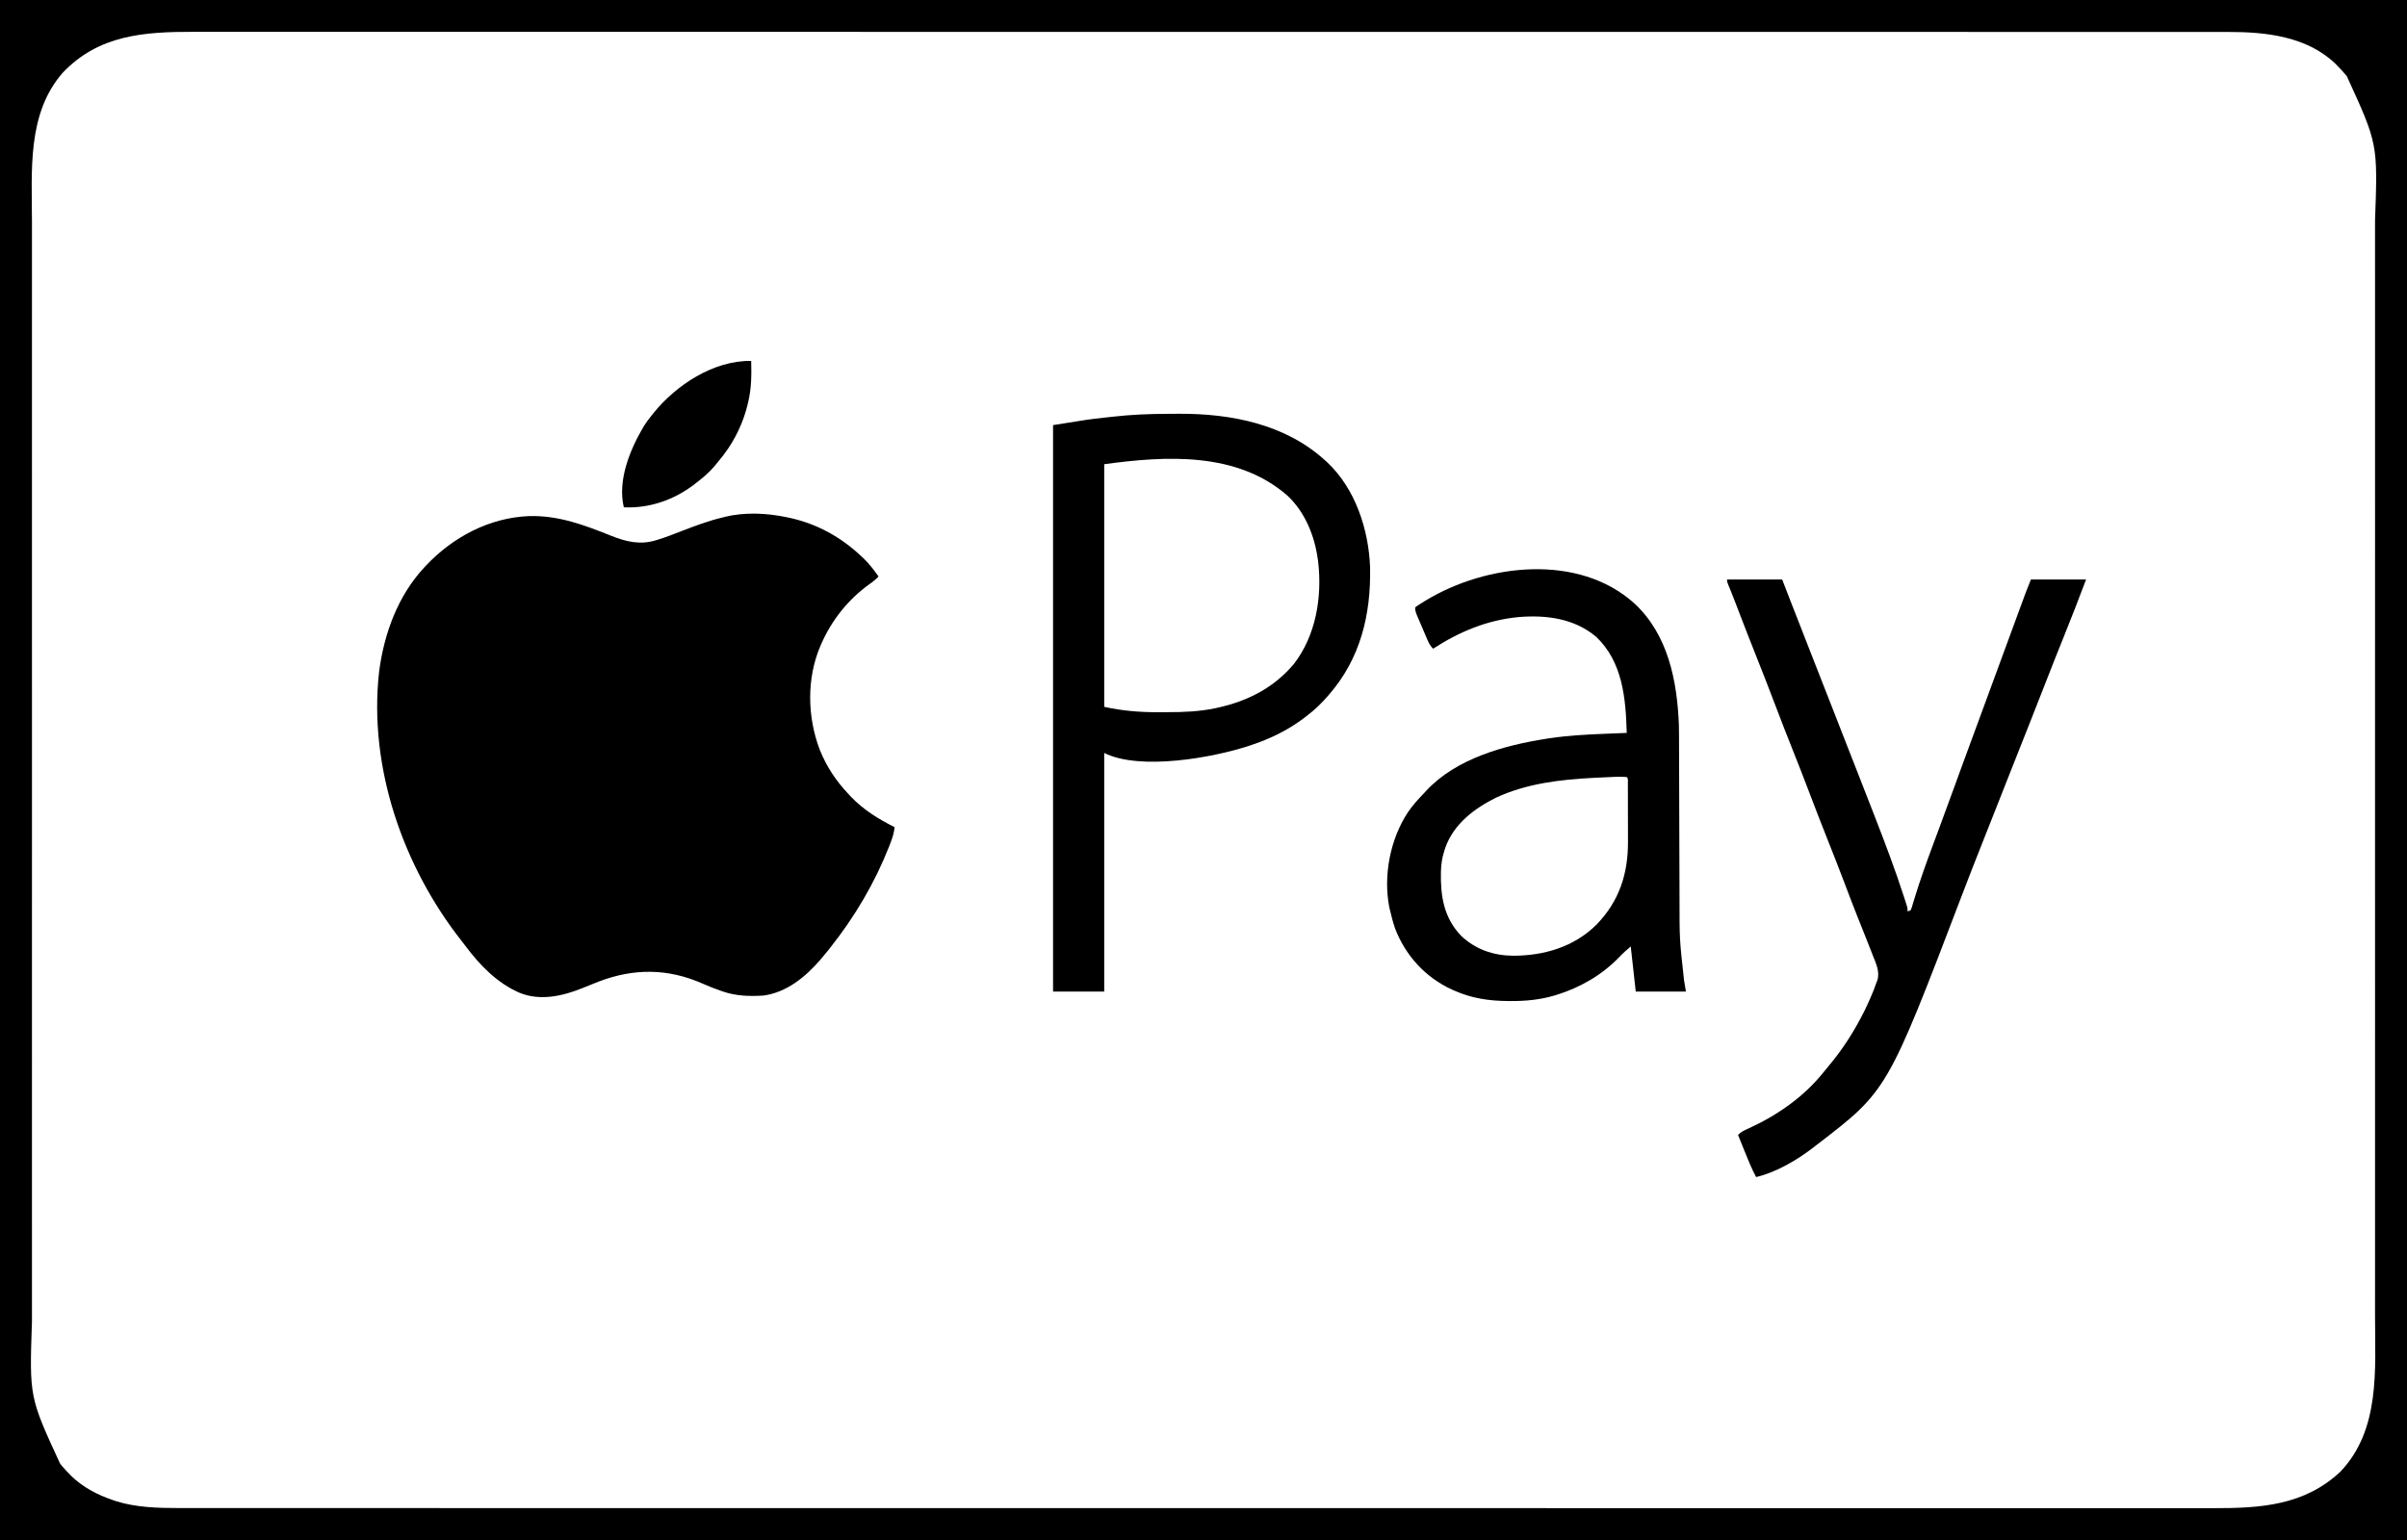 <?xml version="1.0" encoding="UTF-8"?>
<svg version="1.1" xmlns="http://www.w3.org/2000/svg" width="2400" height="1536">
<rect width="100%" height="100%" fill="#808080" stroke="none"/>
<path d="M0 0 C792 0 1584 0 2400 0 C2400 506.88 2400 1013.76 2400 1536 C1608 1536 816 1536 0 1536 C0 1029.12 0 522.24 0 0 Z " fill="#FFFFFF" transform="translate(0,0)"/>
<path d="M0 0 C792 0 1584 0 2400 0 C2400 506.88 2400 1013.76 2400 1536 C1608 1536 816 1536 0 1536 C0 1029.12 0 522.24 0 0 Z M62.438 72.688 C26.728 113.553 31.841 170.711 31.872 221.316 C31.874 227.365 31.871 233.414 31.868 239.463 C31.865 250.045 31.865 260.626 31.867 271.207 C31.87 282.549 31.871 293.89 31.869 305.232 C31.868 305.951 31.868 306.67 31.868 307.411 C31.868 310.34 31.867 313.269 31.867 316.198 C31.861 343.418 31.861 370.637 31.864 397.856 C31.864 398.661 31.864 399.466 31.864 400.295 C31.864 401.101 31.864 401.907 31.864 402.738 C31.867 427.337 31.867 451.935 31.866 476.534 C31.866 478.183 31.866 479.833 31.866 481.482 C31.866 488.112 31.865 494.742 31.865 501.371 C31.864 519.902 31.864 538.433 31.863 556.963 C31.863 557.807 31.863 558.651 31.863 559.52 C31.863 586.39 31.864 613.26 31.866 640.129 C31.866 641 31.866 641.871 31.866 642.769 C31.867 656.912 31.869 671.055 31.87 685.199 C31.875 741.286 31.874 797.374 31.87 853.462 C31.868 867.598 31.867 881.734 31.866 895.871 C31.866 896.741 31.866 897.612 31.866 898.509 C31.864 925.351 31.863 952.194 31.863 979.037 C31.863 979.88 31.863 980.723 31.863 981.591 C31.864 1000.102 31.864 1018.612 31.865 1037.123 C31.865 1043.746 31.866 1050.37 31.866 1056.993 C31.866 1058.641 31.866 1060.289 31.866 1061.936 C31.867 1086.526 31.866 1111.115 31.864 1135.705 C31.864 1136.51 31.864 1137.315 31.864 1138.144 C31.864 1138.948 31.864 1139.751 31.863 1140.579 C31.861 1167.722 31.862 1194.866 31.867 1222.009 C31.868 1224.929 31.868 1227.849 31.869 1230.768 C31.869 1231.485 31.869 1232.201 31.869 1232.94 C31.871 1244.246 31.87 1255.553 31.867 1266.86 C31.864 1278 31.865 1289.141 31.87 1300.282 C31.872 1306.231 31.873 1312.181 31.869 1318.13 C29.289 1393.521 29.289 1393.521 60 1460 C60.73 1460.866 61.459 1461.733 62.211 1462.625 C64.409 1465.155 66.67 1467.591 69 1470 C70.067 1471.106 70.067 1471.106 71.156 1472.234 C82.586 1483.273 97.045 1490.933 112 1496 C113.079 1496.376 114.158 1496.753 115.27 1497.141 C135.322 1503.515 157.253 1504.164 178.134 1504.126 C179.605 1504.128 181.076 1504.129 182.547 1504.131 C186.569 1504.135 190.591 1504.133 194.612 1504.13 C199.012 1504.128 203.411 1504.131 207.811 1504.134 C215.544 1504.138 223.278 1504.138 231.011 1504.136 C242.589 1504.133 254.166 1504.136 265.743 1504.14 C285.476 1504.146 305.209 1504.147 324.942 1504.146 C344.939 1504.145 364.937 1504.146 384.934 1504.15 C386.197 1504.15 387.46 1504.15 388.762 1504.15 C393.906 1504.151 399.05 1504.152 404.194 1504.153 C418.694 1504.156 433.194 1504.158 447.694 1504.161 C448.691 1504.161 448.691 1504.161 449.708 1504.161 C487.485 1504.166 525.262 1504.167 563.039 1504.167 C568.813 1504.167 574.587 1504.167 580.361 1504.167 C581.809 1504.167 583.256 1504.167 584.703 1504.167 C617.193 1504.168 649.683 1504.17 682.172 1504.172 C689.425 1504.173 696.677 1504.174 703.93 1504.174 C705.01 1504.174 705.01 1504.174 706.111 1504.174 C710.481 1504.175 714.851 1504.175 719.221 1504.175 C721.41 1504.175 723.6 1504.176 725.789 1504.176 C759.826 1504.178 793.863 1504.181 827.9 1504.182 C828.642 1504.182 829.383 1504.183 830.147 1504.183 C877.403 1504.185 924.658 1504.186 971.914 1504.186 C974.237 1504.186 976.561 1504.186 978.884 1504.186 C995.208 1504.186 1011.531 1504.186 1027.855 1504.185 C1032.535 1504.185 1037.215 1504.185 1041.895 1504.185 C1045.799 1504.185 1049.703 1504.185 1053.607 1504.185 C1127.338 1504.185 1201.068 1504.186 1274.799 1504.196 C1275.575 1504.196 1276.351 1504.196 1277.151 1504.196 C1301.402 1504.199 1325.654 1504.202 1349.905 1504.206 C1374.789 1504.209 1399.674 1504.213 1424.558 1504.216 C1425.707 1504.216 1425.707 1504.216 1426.88 1504.216 C1474.876 1504.223 1522.872 1504.227 1570.869 1504.228 C1571.61 1504.228 1572.352 1504.228 1573.115 1504.228 C1605.679 1504.229 1638.242 1504.229 1670.806 1504.229 C1683.906 1504.229 1697.007 1504.229 1710.108 1504.229 C1712.28 1504.229 1714.452 1504.229 1716.624 1504.229 C1749.836 1504.229 1783.048 1504.23 1816.26 1504.236 C1817.333 1504.236 1817.333 1504.236 1818.429 1504.236 C1829.943 1504.238 1841.458 1504.24 1852.972 1504.242 C1885.671 1504.249 1918.371 1504.254 1951.07 1504.251 C1951.734 1504.251 1952.398 1504.251 1953.082 1504.251 C1966.923 1504.25 1980.764 1504.249 1994.605 1504.247 C2001.031 1504.246 2007.457 1504.245 2013.883 1504.245 C2015.773 1504.244 2015.773 1504.244 2017.7 1504.244 C2037.64 1504.242 2057.579 1504.246 2077.518 1504.253 C2097.128 1504.26 2116.738 1504.26 2136.349 1504.252 C2147.842 1504.248 2159.336 1504.249 2170.829 1504.258 C2178.471 1504.263 2186.112 1504.262 2193.754 1504.254 C2198.08 1504.25 2202.406 1504.249 2206.733 1504.257 C2253.916 1504.338 2297.771 1501.628 2333.688 1467.75 C2373.464 1425.911 2368.161 1366.19 2368.128 1312.708 C2368.126 1306.68 2368.129 1300.652 2368.132 1294.624 C2368.135 1284.082 2368.135 1273.539 2368.133 1262.997 C2368.13 1251.697 2368.129 1240.398 2368.131 1229.099 C2368.132 1228.024 2368.132 1228.024 2368.132 1226.928 C2368.132 1224.009 2368.133 1221.09 2368.133 1218.171 C2368.139 1191.05 2368.139 1163.93 2368.136 1136.81 C2368.134 1110.68 2368.133 1084.549 2368.134 1058.419 C2368.134 1056.775 2368.134 1055.132 2368.134 1053.488 C2368.134 1046.882 2368.135 1040.275 2368.135 1033.669 C2368.136 1015.204 2368.136 996.738 2368.137 978.273 C2368.137 977.432 2368.137 976.592 2368.137 975.725 C2368.137 948.952 2368.136 922.178 2368.134 895.405 C2368.134 894.537 2368.134 893.669 2368.134 892.775 C2368.133 878.683 2368.131 864.591 2368.13 850.5 C2368.125 794.616 2368.126 738.733 2368.13 682.85 C2368.132 668.765 2368.133 654.68 2368.134 640.595 C2368.134 639.728 2368.134 638.86 2368.134 637.967 C2368.136 611.22 2368.137 584.474 2368.137 557.727 C2368.137 556.887 2368.137 556.047 2368.137 555.181 C2368.136 536.736 2368.136 518.291 2368.135 499.846 C2368.135 493.246 2368.134 486.645 2368.134 480.045 C2368.134 478.403 2368.134 476.761 2368.134 475.12 C2368.132 449.001 2368.134 422.883 2368.137 396.765 C2368.139 369.72 2368.138 342.675 2368.133 315.63 C2368.132 312.72 2368.132 309.81 2368.131 306.901 C2368.131 306.187 2368.131 305.473 2368.131 304.737 C2368.129 293.473 2368.13 282.209 2368.133 270.945 C2368.136 259.844 2368.135 248.744 2368.13 237.643 C2368.128 231.716 2368.127 225.789 2368.131 219.861 C2370.889 143.426 2370.889 143.426 2340 76 C2339.27 75.134 2338.541 74.267 2337.789 73.375 C2335.591 70.845 2333.33 68.409 2331 66 C2330.288 65.263 2329.577 64.525 2328.844 63.766 C2300.437 36.332 2259.497 31.807 2221.866 31.874 C2220.395 31.872 2218.924 31.871 2217.453 31.869 C2213.431 31.865 2209.409 31.867 2205.388 31.87 C2200.988 31.872 2196.589 31.869 2192.189 31.866 C2184.456 31.862 2176.722 31.862 2168.989 31.864 C2157.411 31.867 2145.834 31.864 2134.257 31.86 C2114.524 31.854 2094.791 31.853 2075.058 31.854 C2055.061 31.855 2035.063 31.854 2015.066 31.85 C2013.803 31.85 2012.54 31.85 2011.238 31.85 C2006.094 31.849 2000.95 31.848 1995.806 31.847 C1981.306 31.844 1966.806 31.842 1952.306 31.839 C1951.309 31.839 1951.309 31.839 1950.292 31.839 C1912.515 31.834 1874.738 31.833 1836.961 31.833 C1831.187 31.833 1825.413 31.833 1819.639 31.833 C1818.191 31.833 1816.744 31.833 1815.297 31.833 C1782.807 31.832 1750.317 31.83 1717.828 31.828 C1710.575 31.827 1703.323 31.826 1696.07 31.826 C1694.99 31.826 1694.99 31.826 1693.889 31.826 C1689.519 31.825 1685.149 31.825 1680.779 31.825 C1678.59 31.825 1676.4 31.824 1674.211 31.824 C1640.174 31.822 1606.137 31.819 1572.1 31.818 C1571.358 31.818 1570.617 31.817 1569.853 31.817 C1522.597 31.815 1475.342 31.814 1428.086 31.814 C1425.763 31.814 1423.439 31.814 1421.116 31.814 C1404.792 31.814 1388.469 31.814 1372.145 31.815 C1367.465 31.815 1362.785 31.815 1358.105 31.815 C1354.201 31.815 1350.297 31.815 1346.393 31.815 C1272.662 31.815 1198.932 31.814 1125.201 31.804 C1124.425 31.804 1123.649 31.804 1122.849 31.804 C1098.598 31.801 1074.346 31.798 1050.095 31.794 C1025.211 31.791 1000.326 31.787 975.442 31.784 C974.293 31.784 974.293 31.784 973.12 31.784 C925.124 31.777 877.128 31.773 829.131 31.772 C828.019 31.772 828.019 31.772 826.885 31.772 C794.321 31.771 761.758 31.771 729.194 31.771 C716.094 31.771 702.993 31.771 689.892 31.771 C687.72 31.771 685.548 31.771 683.376 31.771 C650.164 31.771 616.952 31.77 583.74 31.764 C583.025 31.764 582.309 31.764 581.571 31.764 C570.057 31.762 558.542 31.76 547.028 31.758 C514.329 31.751 481.629 31.746 448.93 31.749 C448.266 31.749 447.602 31.749 446.918 31.749 C433.077 31.75 419.236 31.751 405.395 31.753 C398.969 31.754 392.543 31.755 386.117 31.755 C384.227 31.756 384.227 31.756 382.3 31.756 C362.36 31.758 342.421 31.754 322.482 31.747 C302.872 31.74 283.262 31.74 263.651 31.748 C252.158 31.752 240.664 31.751 229.171 31.742 C221.529 31.737 213.888 31.738 206.246 31.746 C201.92 31.75 197.594 31.751 193.267 31.743 C143.847 31.659 98.308 34.703 62.438 72.688 Z " fill="#000000" transform="translate(0,0)"/>
<path d="M0 0 C0.788 0.166 1.576 0.333 2.387 0.504 C29.89 6.552 53.547 19.693 74 39 C74.687 39.634 75.374 40.268 76.082 40.922 C81.82 46.399 86.377 52.579 91 59 C88.208 61.941 85.335 64.264 82 66.562 C60.826 81.795 44.505 102.186 34 126 C33.718 126.639 33.436 127.277 33.145 127.936 C19.131 160.473 19.873 199.098 32.441 231.971 C39.17 248.667 48.626 262.94 61 276 C61.821 276.886 62.642 277.771 63.488 278.684 C76.004 291.756 90.887 300.943 107 309 C106.415 314.889 104.766 319.937 102.625 325.438 C102.273 326.346 101.922 327.255 101.56 328.192 C87.208 364.658 67.326 398.305 43 429 C42.241 429.969 41.481 430.939 40.699 431.938 C38.514 434.67 36.279 437.345 34 440 C33.568 440.506 33.136 441.012 32.69 441.533 C17.985 458.591 -0.93 473.986 -24 477 C-37.873 477.801 -50.785 477.484 -64 473 C-64.949 472.679 -64.949 472.679 -65.917 472.351 C-72.234 470.173 -78.417 467.717 -84.527 465.012 C-119.026 449.801 -152.875 449.637 -188 463 C-193.401 465.126 -198.779 467.308 -204.154 469.498 C-223.828 477.454 -246.387 482.63 -266.83 474.25 C-289.094 464.682 -306.491 446.823 -320.775 427.631 C-321.937 426.084 -323.133 424.565 -324.332 423.047 C-383.101 348.586 -417.717 249.216 -407 154 C-402.127 116.171 -388.324 78.24 -362 50 C-361.404 49.36 -360.808 48.721 -360.194 48.062 C-333.395 19.627 -297.098 0.358 -257.539 -1.254 C-227.871 -2.056 -202.193 7.723 -174.978 18.637 C-160.394 24.402 -146.484 27.619 -131.152 22.902 C-130.423 22.683 -129.693 22.463 -128.941 22.236 C-121.192 19.844 -113.652 16.936 -106.104 13.981 C-92.267 8.581 -78.485 3.403 -64 0 C-62.978 -0.256 -62.978 -0.256 -61.935 -0.517 C-41.935 -5.413 -20.016 -4.236 0 0 Z " fill="#000000" transform="translate(785,516)"/>
<path d="M0 0 C3.771 -0.01 7.542 -0.041 11.313 -0.072 C63.183 -0.298 117.182 10.347 156.571 46.24 C157.284 46.871 157.997 47.501 158.731 48.15 C187.001 74.562 200.329 115.512 201.681 153.312 C202.567 200.341 192.085 244.096 160.571 280.24 C160.147 280.731 159.723 281.222 159.287 281.728 C152.968 289.008 146.279 295.413 138.571 301.24 C137.548 302.029 136.524 302.818 135.47 303.631 C119.687 315.527 102.265 323.988 83.571 330.24 C82.751 330.517 81.932 330.794 81.087 331.079 C45.256 342.904 -27.621 356.144 -63.429 338.24 C-63.429 416.78 -63.429 495.32 -63.429 576.24 C-80.259 576.24 -97.089 576.24 -114.429 576.24 C-114.429 389.79 -114.429 203.34 -114.429 11.24 C-78.573 5.457 -78.573 5.457 -63.115 3.782 C-60.367 3.484 -57.621 3.173 -54.874 2.861 C-36.534 0.802 -18.454 0.028 0 0 Z " fill="#000000" transform="translate(1164.429,412.76)"/>
<path d="M0 0 C33.392 31.087 42.484 77.128 44.18 120.988 C44.355 128.077 44.344 135.168 44.353 142.258 C44.36 144.338 44.366 146.418 44.374 148.498 C44.388 152.945 44.4 157.392 44.409 161.839 C44.425 168.896 44.449 175.952 44.474 183.009 C44.545 203.066 44.605 223.122 44.656 243.178 C44.685 254.281 44.72 265.383 44.763 276.485 C44.785 282.339 44.804 288.193 44.814 294.048 C44.802 334.947 44.802 334.947 49.305 375.551 C49.923 379.325 50.542 383.1 51.18 386.988 C34.68 386.988 18.18 386.988 1.18 386.988 C-1.295 364.713 -1.295 364.713 -3.82 341.988 C-7.928 345.509 -11.621 348.722 -15.295 352.579 C-32.227 370.297 -54.327 383.066 -77.695 390.238 C-78.448 390.472 -79.201 390.707 -79.977 390.948 C-94.413 395.158 -108.602 396.543 -123.57 396.426 C-124.813 396.421 -124.813 396.421 -126.082 396.417 C-145.102 396.314 -162.347 393.755 -179.82 385.988 C-180.435 385.716 -181.049 385.444 -181.683 385.164 C-208.301 373.134 -228.427 351.199 -238.82 323.988 C-240.839 318.078 -242.402 312.067 -243.82 305.988 C-244.068 304.96 -244.315 303.931 -244.57 302.871 C-250.713 271.388 -243.701 235.07 -226.07 208.238 C-221.287 201.203 -215.748 195.066 -209.82 188.988 C-209.14 188.234 -208.459 187.48 -207.758 186.703 C-177.687 154.342 -129.543 141.308 -87.508 134.738 C-86.545 134.587 -85.582 134.436 -84.59 134.281 C-66.315 131.593 -47.947 130.581 -29.508 129.863 C-27.387 129.777 -25.267 129.689 -23.146 129.602 C-18.038 129.391 -12.929 129.188 -7.82 128.988 C-8.781 94.555 -11.819 58.509 -38.184 33.219 C-59.906 14.843 -87.934 11.182 -115.529 13.451 C-147.032 16.464 -174.511 27.915 -200.82 44.988 C-204.176 41.902 -205.649 38.281 -207.395 34.145 C-207.723 33.379 -208.052 32.614 -208.391 31.825 C-209.082 30.209 -209.77 28.592 -210.455 26.973 C-211.506 24.494 -212.569 22.02 -213.635 19.547 C-214.305 17.976 -214.975 16.404 -215.645 14.832 C-215.963 14.091 -216.282 13.351 -216.61 12.588 C-217.881 9.567 -218.82 7.299 -218.82 3.988 C-217.441 2.721 -217.441 2.721 -215.473 1.457 C-214.734 0.982 -213.996 0.506 -213.235 0.016 C-212.417 -0.488 -211.6 -0.992 -210.758 -1.512 C-209.485 -2.302 -209.485 -2.302 -208.187 -3.108 C-147.931 -39.698 -55.792 -50.522 0 0 Z " fill="#000000" transform="translate(1629.82,602.012)"/>
<path d="M0 0 C18.15 0 36.3 0 55 0 C57.681 6.93 60.362 13.86 63.125 21 C71.355 42.246 79.665 63.46 88.005 84.664 C93.439 98.477 98.859 112.295 104.25 126.125 C104.566 126.937 104.883 127.748 105.209 128.585 C105.524 129.394 105.84 130.203 106.165 131.037 C106.803 132.673 107.44 134.309 108.078 135.945 C108.394 136.755 108.709 137.565 109.035 138.399 C112.632 147.625 116.242 156.845 119.851 166.066 C122.871 173.78 125.89 181.495 128.908 189.21 C129.627 191.047 130.346 192.883 131.064 194.72 C136.056 207.475 141.037 220.234 146 233 C146.327 233.842 146.655 234.683 146.992 235.551 C157.287 262.025 167.366 288.532 176.125 315.562 C176.516 316.765 176.907 317.968 177.31 319.208 C177.664 320.316 178.018 321.424 178.383 322.566 C178.696 323.546 179.01 324.525 179.333 325.533 C180 328 180 328 180 331 C180.99 330.67 181.98 330.34 183 330 C184.218 327.273 184.218 327.273 185.18 323.812 C185.606 322.428 186.033 321.044 186.46 319.661 C186.688 318.908 186.916 318.155 187.151 317.38 C192.42 300.069 198.509 283.082 204.812 266.125 C205.257 264.929 205.701 263.732 206.159 262.5 C208.009 257.519 209.859 252.538 211.713 247.558 C216.551 234.549 221.305 221.51 226.054 208.469 C228.465 201.851 230.878 195.234 233.293 188.617 C233.531 187.965 233.769 187.314 234.014 186.642 C241.392 166.429 248.846 146.244 256.293 126.057 C260.173 115.536 264.04 105.01 267.905 94.484 C271.268 85.322 274.634 76.161 278 67 C278.445 65.789 278.89 64.578 279.348 63.331 C281.981 56.164 284.616 48.998 287.252 41.833 C288.42 38.658 289.588 35.483 290.754 32.308 C292.051 28.779 293.35 25.251 294.648 21.723 C295.03 20.683 295.411 19.644 295.805 18.573 C296.167 17.588 296.53 16.604 296.904 15.59 C297.214 14.747 297.524 13.905 297.843 13.037 C299.507 8.67 301.264 4.339 303 0 C321.15 0 339.3 0 358 0 C350.991 18.798 343.661 37.445 336.188 56.062 C330.035 71.39 323.89 86.718 317.938 102.125 C312.225 116.907 306.407 131.645 300.562 146.375 C300.109 147.518 299.656 148.66 299.189 149.837 C297.388 154.376 295.588 158.914 293.787 163.452 C289.889 173.276 286.003 183.106 282.125 192.938 C281.826 193.696 281.526 194.455 281.218 195.236 C279.735 198.995 278.252 202.755 276.77 206.514 C274.034 213.45 271.296 220.386 268.559 227.322 C267.625 229.688 266.691 232.055 265.758 234.422 C262.485 242.717 259.204 251.009 255.91 259.297 C248.529 277.883 241.249 296.501 234.125 315.188 C159.87 509.849 159.87 509.849 89.775 563.645 C88.638 564.513 87.505 565.388 86.377 566.27 C70.447 578.702 48.831 591.422 29 596 C24.41 587.387 20.813 578.421 17.188 569.375 C16.584 567.879 15.981 566.383 15.377 564.887 C13.914 561.26 12.455 557.63 11 554 C13.99 550.772 17.405 549.311 21.375 547.562 C50.184 534.4 76.682 516.007 96.531 491.09 C98.34 488.826 100.168 486.596 102.031 484.379 C114.067 469.98 124.215 454.574 133 438 C133.34 437.364 133.68 436.728 134.03 436.073 C138.255 428.107 141.97 419.975 145.375 411.625 C145.709 410.817 146.043 410.009 146.387 409.177 C147.33 406.804 148.176 404.416 149 402 C149.29 401.277 149.581 400.553 149.88 399.808 C152.698 390.888 148.22 382.267 145 374 C144.67 373.14 144.339 372.28 143.999 371.394 C141.828 365.755 139.597 360.141 137.344 354.534 C135.22 349.246 133.113 343.951 131.008 338.656 C130.582 337.585 130.156 336.514 129.717 335.41 C125.709 325.312 121.839 315.164 118 305 C112.308 289.942 106.452 274.957 100.5 260 C94.21 244.194 88.047 228.349 82.031 212.437 C76.657 198.236 71.114 184.108 65.5 170 C59.548 155.043 53.693 140.057 48 125 C41.897 108.861 35.603 92.803 29.227 76.77 C23.011 61.134 16.897 45.462 10.894 29.743 C10.329 28.265 9.764 26.787 9.199 25.309 C8.932 24.61 8.666 23.911 8.391 23.191 C7.041 19.667 5.667 16.155 4.252 12.657 C3.972 11.963 3.691 11.269 3.402 10.554 C2.631 8.656 1.854 6.759 1.077 4.864 C0 2 0 2 0 0 Z " fill="#000000" transform="translate(1722,578)"/>
<path d="M0 0 C17.578 16.486 27.158 40.083 30.328 63.672 C30.439 64.456 30.55 65.239 30.664 66.047 C34.717 101.096 28.478 139.322 6.578 167.734 C-13.245 191.469 -39.33 204.86 -69.297 211.484 C-70.177 211.679 -71.058 211.874 -71.965 212.075 C-87.743 215.332 -103.299 216.02 -119.371 215.988 C-122.639 215.984 -125.907 216.008 -129.176 216.033 C-147.298 216.087 -164.964 214.607 -182.672 210.672 C-182.672 130.812 -182.672 50.952 -182.672 -31.328 C-120.729 -39.775 -50.339 -43.863 0 0 Z " fill="#FFFFFF" transform="translate(1283.672,494.328)"/>
<path d="M0 0 C1.688 1.688 1.132 3.781 1.147 6.035 C1.146 6.756 1.146 7.476 1.145 8.219 C1.149 8.976 1.152 9.732 1.155 10.511 C1.165 13.031 1.167 15.551 1.168 18.07 C1.171 19.827 1.175 21.583 1.178 23.339 C1.184 27.036 1.186 30.734 1.185 34.431 C1.185 39.13 1.199 43.829 1.216 48.528 C1.227 52.166 1.229 55.803 1.229 59.441 C1.23 61.17 1.234 62.9 1.242 64.629 C1.373 96.583 -7.496 123.814 -30.059 147.152 C-52.586 169.498 -82.394 178.26 -113.491 178.249 C-133.038 178.05 -150.911 171.918 -165.25 158.25 C-182.505 140.147 -185.736 118.633 -185.285 94.621 C-185.044 87.415 -184.264 80.884 -182 74 C-181.648 72.89 -181.296 71.78 -180.934 70.637 C-172.658 46.958 -151.809 31.127 -130 20.438 C-99.339 6.333 -66.138 2.533 -32.812 0.812 C-31.982 0.77 -31.151 0.727 -30.295 0.682 C-8.378 -0.423 -8.378 -0.423 0 0 Z " fill="#FFFFFF" transform="translate(1622,775)"/>
<path d="M0 0 C0.345 14.001 0.319 27.35 -3 41 C-3.15 41.659 -3.301 42.318 -3.456 42.998 C-7.602 60.757 -15.967 78.487 -27 93 C-27.656 93.864 -28.312 94.727 -28.988 95.617 C-30.947 98.12 -32.956 100.567 -35 103 C-35.625 103.761 -36.25 104.521 -36.895 105.305 C-42.007 111.323 -47.757 116.187 -54 121 C-54.842 121.669 -55.684 122.338 -56.551 123.027 C-76.776 138.526 -101.447 147.2 -127 146 C-133.453 118.677 -120.624 87.962 -107 65 C-104.541 61.127 -101.91 57.543 -99 54 C-98.593 53.491 -98.186 52.981 -97.767 52.457 C-75.142 24.165 -37.489 -0.646 0 0 Z " fill="#000000" transform="translate(749,360)"/>
</svg>
